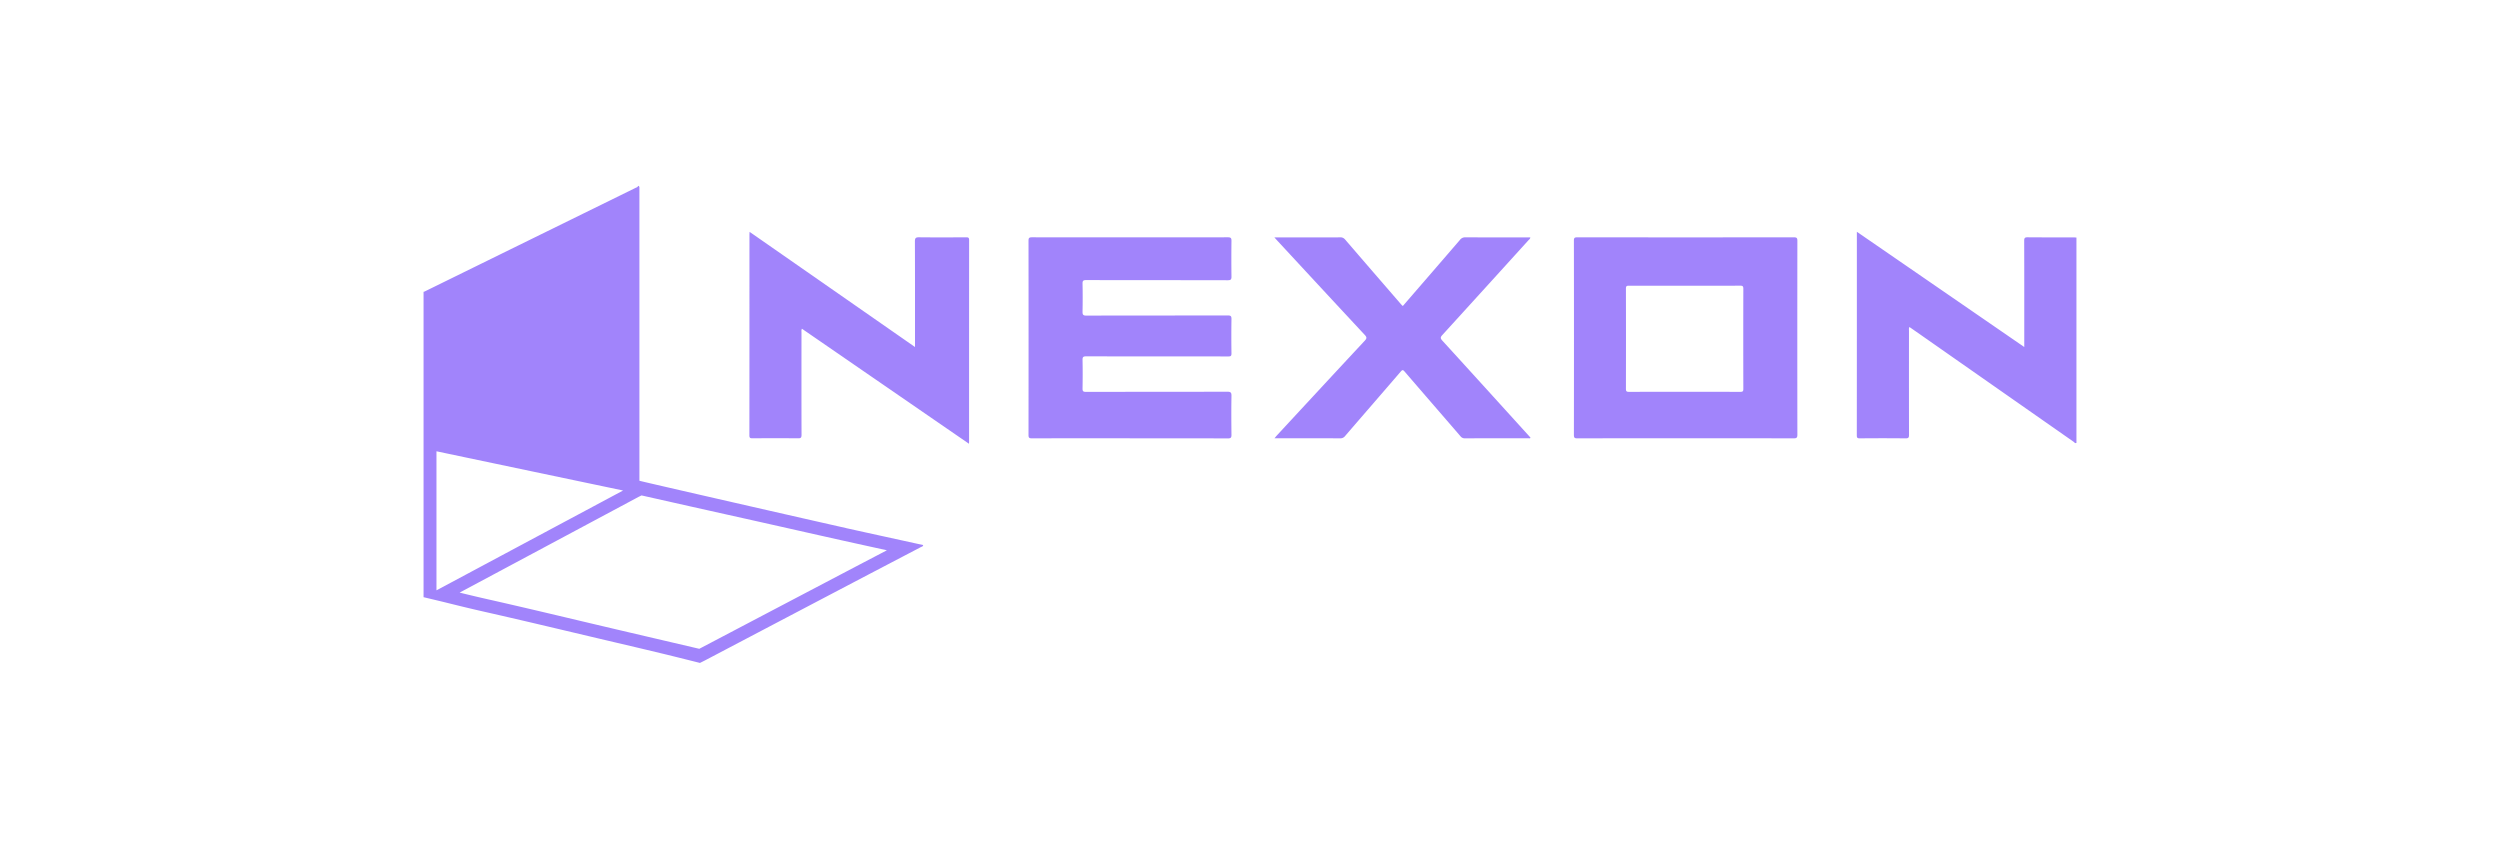 <svg width="242" height="82" viewBox="0 0 242 82" xmlns="http://www.w3.org/2000/svg">
    <g fill="none" fill-rule="evenodd">
        <path d="M1 1h240v80H1z"/>
        <g fill="#A184FB" fill-rule="nonzero">
            <path d="M201 42.87c-.135.075-.197-.052-.276-.107-4.867-3.4-9.732-6.805-14.597-10.209-.424-.297-.849-.591-1.293-.901-.075.133-.044.257-.044.372-.002 3.353-.004 6.705.003 10.058 0 .258-.039.354-.333.35a217.915 217.915 0 0 0-4.436-.001c-.243.001-.285-.071-.285-.296.007-6.466.005-12.93.005-19.397v-.303c5.42 3.73 10.79 7.428 16.205 11.156v-.38c0-3.302.004-6.601-.007-9.902 0-.28.07-.342.343-.34 1.469.014 2.937.007 4.405.007.103 0 .206.012.31.02V42.87zM81.892 51.115c-2.414-.537-19.997-4.548-19.997-4.58V18.283c0-.1.028-.212-.082-.283h-.062c-.007.126-.122.135-.198.172-6.82 3.352-13.642 6.701-20.464 10.052-.027.014-.06.016-.089.025v29.557c.744.182 1.54.365 2.283.55 1.211.302 2.426.598 3.645.872 4.57 1.033 9.122 2.141 13.686 3.206 1.196.28 2.39.568 3.583.853.944.227 3.558.884 3.558.884l.478-.239c4.768-2.506 9.536-5.014 14.305-7.516 2.2-1.155 4.401-2.303 6.6-3.456.082-.042.21-.05.224-.2-2.492-.547-4.982-1.089-7.469-1.641l-.001-.004zm-39.642 6.03V43.684c.163.039 18.065 3.797 18.065 3.797l-5.538 2.963.053-.029-.16.085-12.42 6.645zm43.014-3.57c-1.084.567-2.205 1.153-3.307 1.732-4.604 2.418-9.186 4.826-14.266 7.497l-6.793-1.589c-1.653-.386-3.333-.784-4.96-1.17-2.86-.679-5.815-1.38-8.736-2.039-.823-.186-1.684-.39-2.711-.643l3.212-1.718c4.62-2.47 9.396-5.026 14.094-7.539.038-.02.087-.044.139-.069.05-.025.106-.051.164-.081l1.116.251c1.178.266 2.396.54 3.593.808l3.658.818a3099.404 3099.404 0 0 1 6.75 1.514c1.44.326 2.934.66 4.402.988 1.406.312 2.834.625 4.233.932l-.588.308zM163.158 42.426c-3.489 0-6.976-.003-10.465.007-.275 0-.34-.062-.34-.338.009-6.268.009-12.535 0-18.803 0-.264.069-.319.324-.319 6.987.007 13.975.007 20.962 0 .268 0 .347.053.347.337-.009 6.257-.009 12.514 0 18.77 0 .298-.088.352-.363.352-3.489-.01-6.976-.006-10.465-.006zm-.08-14.767c-1.8 0-3.604.004-5.405-.003-.21 0-.283.046-.283.272.007 3.238.007 6.477 0 9.715 0 .24.07.288.297.288 3.594-.007 7.185-.007 10.779 0 .235 0 .29-.058.289-.29a1756.36 1756.36 0 0 1 0-9.682c0-.243-.059-.307-.303-.305-1.79.01-3.583.005-5.374.005zM109.359 42.426c-3.156 0-6.312-.005-9.468.007-.287 0-.333-.081-.331-.345.007-6.259.007-12.518 0-18.777 0-.267.053-.341.333-.341 6.322.008 12.645.008 18.968 0 .297 0 .348.09.345.36a137.268 137.268 0 0 0 0 3.437c.003.274-.055.36-.349.36-4.573-.011-9.146-.006-13.719-.015-.29 0-.354.078-.348.356a64.7 64.7 0 0 1 0 2.687c-.007.3.051.398.382.396 4.562-.014 9.125-.005 13.687-.016.296 0 .35.087.347.36a113.517 113.517 0 0 0 0 3.312c.003.255-.078.297-.31.297-4.583-.007-9.167-.001-13.749-.01-.274 0-.364.053-.357.347.02.916.017 1.833 0 2.749-.006.267.051.345.334.345 4.563-.01 9.125-.004 13.687-.016.335 0 .398.094.395.407-.02 1.249-.016 2.5 0 3.75.003.27-.048.363-.347.363-3.167-.013-6.333-.007-9.5-.007v-.006z"/>
            <path d="M88.572 33.592c0-3.455.005-6.84-.009-10.224 0-.336.098-.402.411-.398 1.521.015 3.041.012 4.562.001.22 0 .275.059.275.277-.005 6.519-.005 13.038-.005 19.557 0 .03-.004.06-.01.15L77.628 31.822c-.074.142-.044.257-.044.367-.002 3.3-.006 6.602.005 9.903 0 .285-.08.339-.345.335a261.03 261.03 0 0 0-4.407 0c-.225 0-.297-.042-.297-.285.007-6.479.005-12.955.007-19.434 0-.069.007-.138.012-.265L88.57 33.59l.002.001zM123.359 22.978h4.707c.553 0 1.104.011 1.656-.005.218-.005.36.067.502.232 1.792 2.085 3.591 4.16 5.389 6.24l.149.164c.1-.026.141-.115.198-.18 1.792-2.07 3.585-4.14 5.37-6.215a.618.618 0 0 1 .53-.24c1.988.008 3.977.004 5.966.004h.308c-.009.15-.11.202-.175.273a4529.107 4529.107 0 0 1-8.34 9.178c-.191.209-.207.315-.005.538 2.787 3.052 5.563 6.116 8.341 9.176.07.076.137.154.202.23-.058.09-.138.05-.203.05-2.051.002-4.104 0-6.155.007a.498.498 0 0 1-.421-.197c-1.801-2.09-3.611-4.172-5.41-6.264-.158-.184-.22-.182-.378 0-1.79 2.085-3.594 4.158-5.388 6.241a.561.561 0 0 1-.476.22c-2.02-.009-4.042-.005-6.06-.005h-.296c.1-.12.168-.204.24-.284 2.83-3.055 5.659-6.114 8.498-9.16.205-.221.214-.333.002-.561-2.84-3.046-5.668-6.105-8.498-9.16l-.253-.28v-.002z"/>
        </g>
    </g>
</svg>

